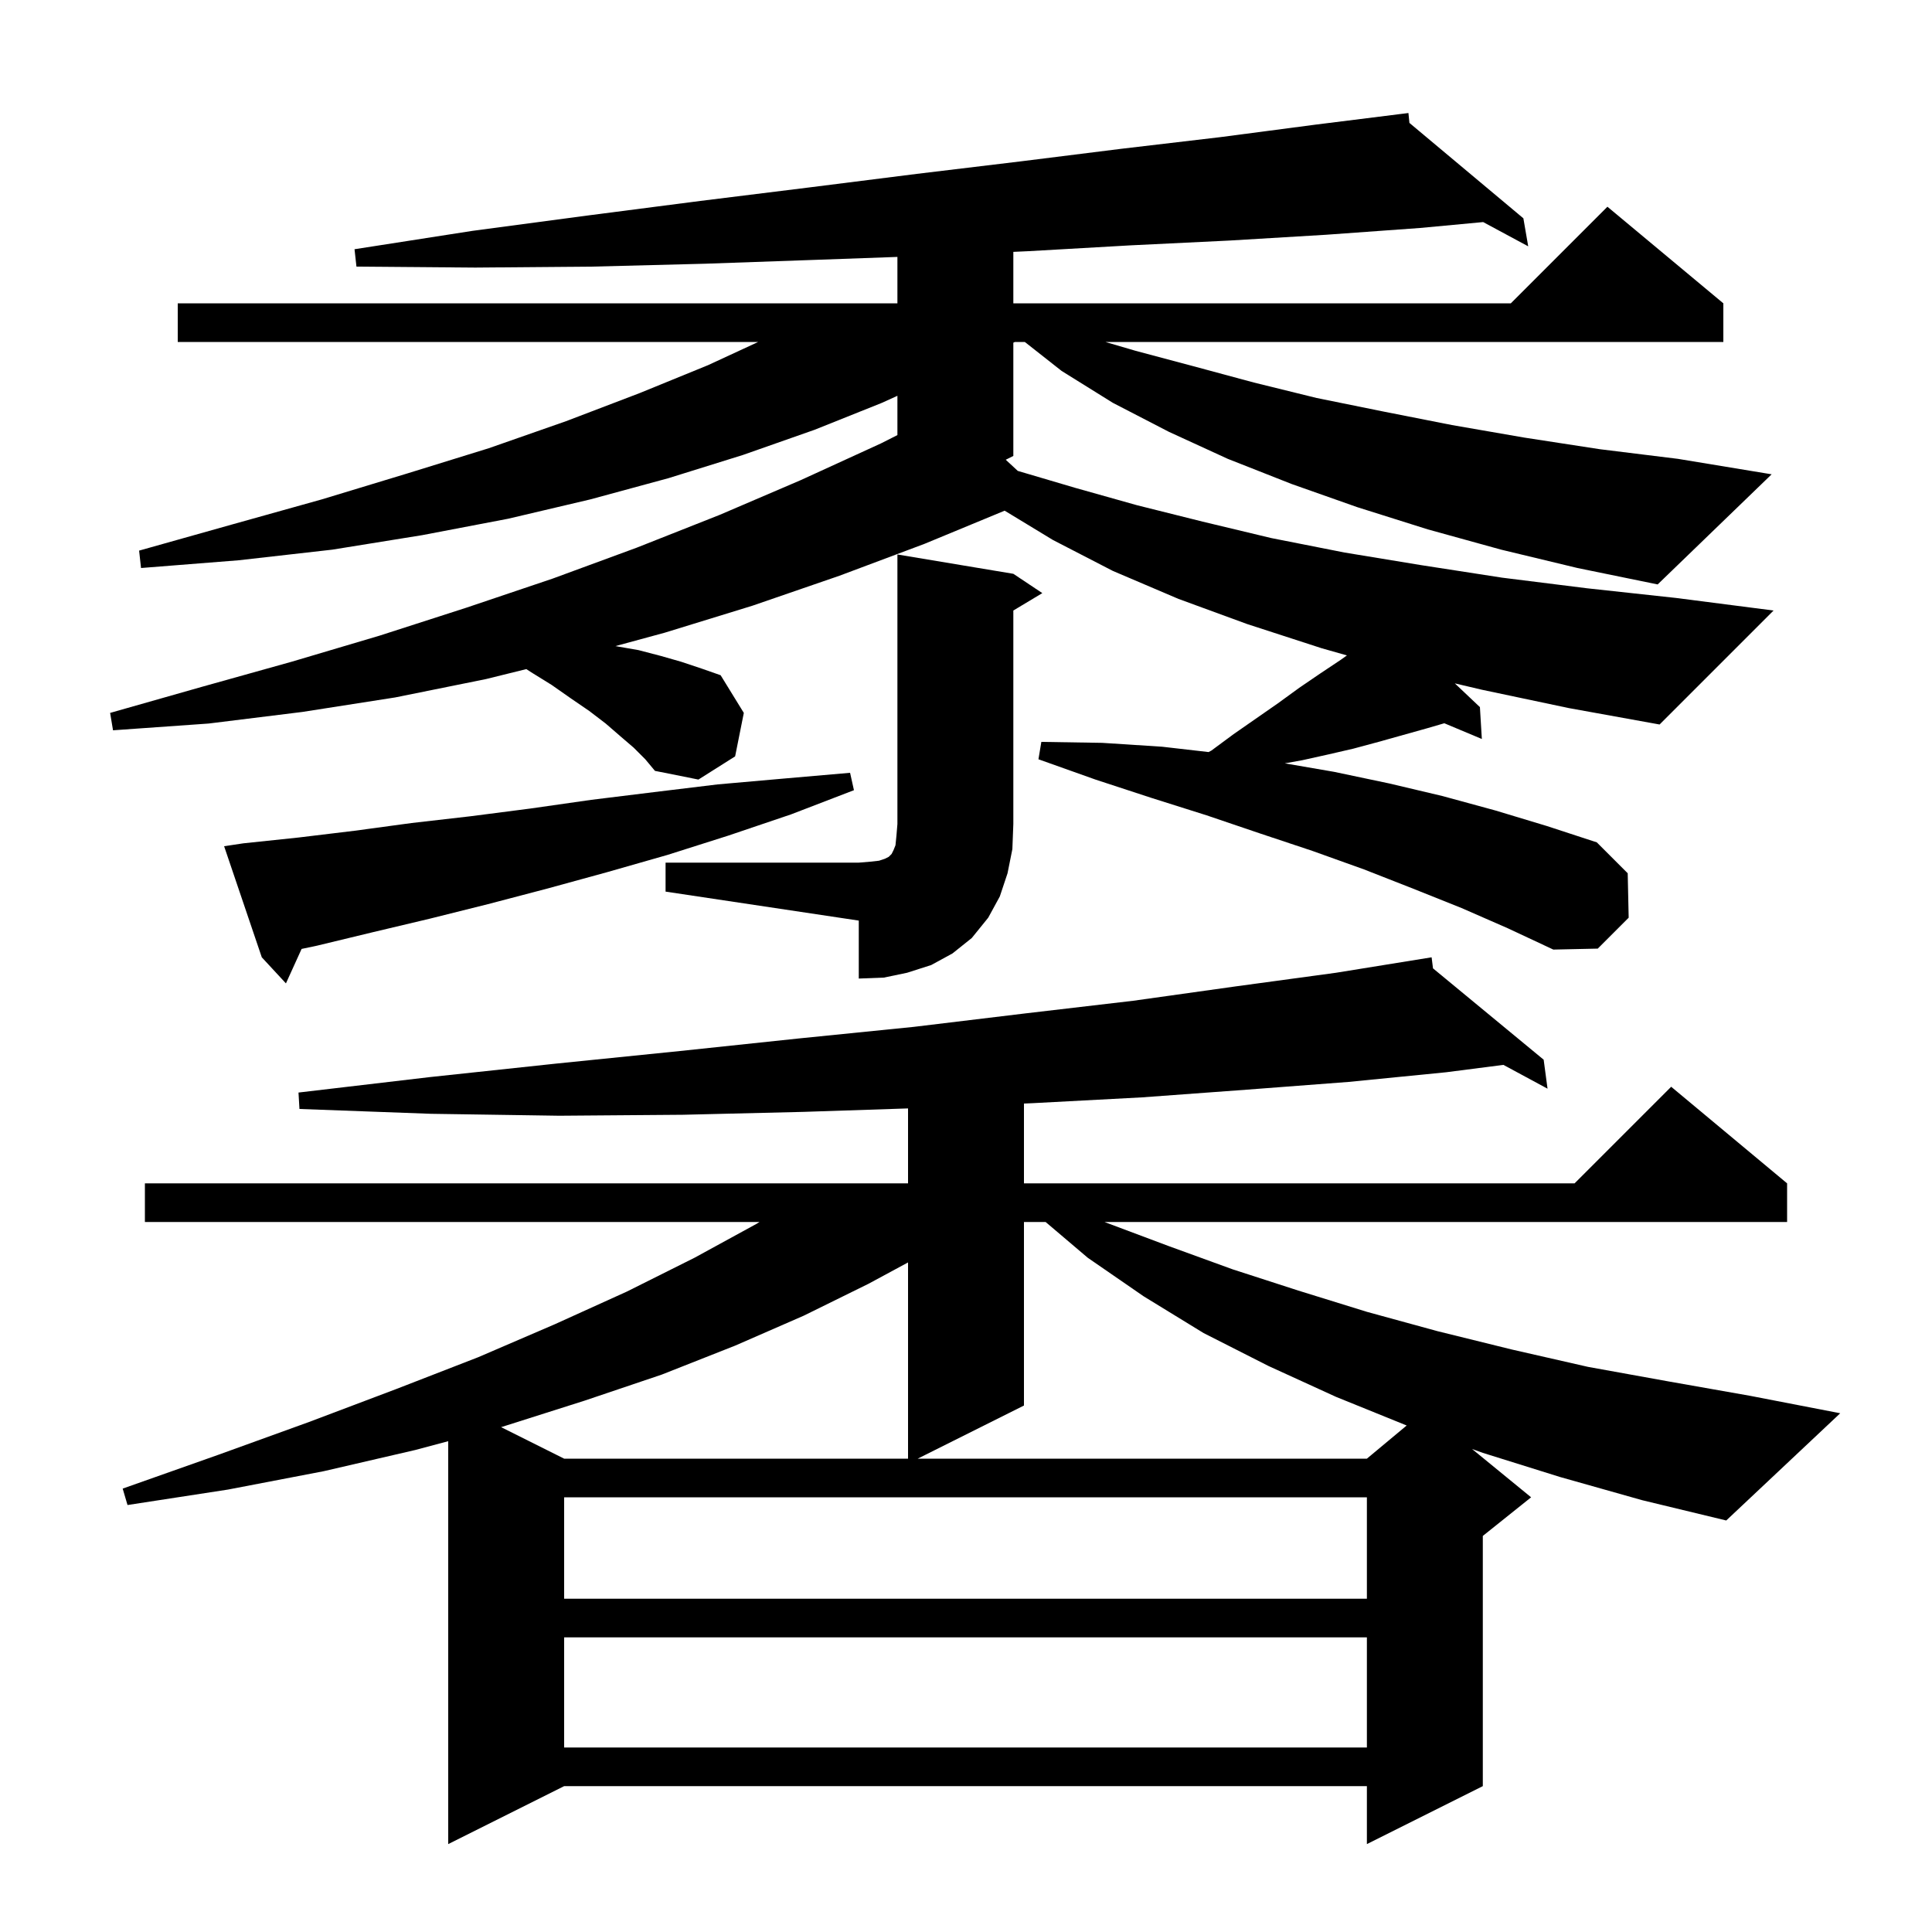 <svg xmlns="http://www.w3.org/2000/svg" xmlns:xlink="http://www.w3.org/1999/xlink" version="1.1" baseProfile="full" viewBox="0 0 200 200" width="200" height="200"><g fill="currentColor"><path d="M 161.5 152.9 L 153.5 150.4 L 152.391 150.002 L 158.5 155.0 L 153.5 159.0 L 153.5 184.9 L 141.5 190.9 L 141.5 184.9 L 58.4 184.9 L 46.4 190.9 L 46.4 149.193 L 43.0 150.1 L 33.5 152.3 L 23.6 154.2 L 13.2 155.8 L 12.7 154.1 L 22.6 150.6 L 32.0 147.2 L 41.0 143.8 L 49.5 140.5 L 57.4 137.1 L 64.9 133.7 L 71.9 130.2 L 78.3 126.7 L 78.627 126.5 L 15.0 126.5 L 15.0 122.5 L 94.0 122.5 L 94.0 114.743 L 83.2 115.1 L 70.7 115.4 L 57.9 115.5 L 44.6 115.3 L 31.0 114.8 L 30.9 113.1 L 44.5 111.5 L 57.6 110.1 L 70.4 108.8 L 82.7 107.5 L 94.6 106.3 L 106.2 104.9 L 117.3 103.6 L 128.0 102.1 L 138.3 100.7 L 148.2 99.1 L 148.344 100.244 L 159.8 109.7 L 160.2 112.7 L 155.633 110.236 L 149.7 111.0 L 139.6 112.0 L 129.1 112.8 L 118.2 113.6 L 106.9 114.2 L 106.0 114.239 L 106.0 122.5 L 163.0 122.5 L 173.0 112.5 L 185.0 122.5 L 185.0 126.5 L 114.338 126.5 L 114.6 126.6 L 121.0 129.0 L 127.6 131.4 L 134.4 133.6 L 141.5 135.8 L 148.8 137.8 L 156.5 139.7 L 164.4 141.5 L 172.7 143.0 L 181.2 144.5 L 190.5 146.3 L 178.7 157.4 L 170.0 155.3 Z M 58.4 169.5 L 58.4 180.9 L 141.5 180.9 L 141.5 169.5 Z M 58.4 155.0 L 58.4 165.5 L 141.5 165.5 L 141.5 155.0 Z M 89.9 132.9 L 83.2 136.2 L 76.1 139.3 L 68.5 142.3 L 60.5 145.0 L 52.0 147.7 L 51.87 147.735 L 58.4 151.0 L 94.0 151.0 L 94.0 130.687 Z M 106.0 126.5 L 106.0 145.5 L 95.0 151.0 L 141.5 151.0 L 145.619 147.567 L 138.3 144.6 L 131.3 141.4 L 124.6 138.0 L 118.4 134.2 L 112.6 130.2 L 108.242 126.5 Z M 25.2 87.3 L 30.9 86.7 L 36.7 86.0 L 42.6 85.2 L 48.7 84.5 L 54.9 83.7 L 61.2 82.8 L 67.7 82.0 L 74.3 81.2 L 81.1 80.6 L 88.0 80.0 L 88.4 81.8 L 81.9 84.3 L 75.4 86.5 L 69.1 88.5 L 62.8 90.3 L 56.6 92.0 L 50.5 93.6 L 44.5 95.1 L 38.6 96.5 L 32.8 97.9 L 31.222 98.232 L 29.6 101.8 L 27.1 99.1 L 23.2 87.6 Z M 68.9 89.3 L 88.9 89.3 L 90.1 89.2 L 91.0 89.1 L 91.6 88.9 L 92.0 88.7 L 92.3 88.4 L 92.5 88.0 L 92.7 87.5 L 92.8 86.5 L 92.9 85.3 L 92.9 57.4 L 104.9 59.4 L 107.9 61.4 L 104.9 63.2 L 104.9 85.3 L 104.8 87.9 L 104.3 90.4 L 103.5 92.8 L 102.3 95.0 L 100.6 97.1 L 98.6 98.7 L 96.4 99.9 L 93.9 100.7 L 91.5 101.2 L 88.9 101.3 L 88.9 95.3 L 68.9 92.3 Z M 153.4 71.4 L 150.602 70.742 L 153.2 73.2 L 153.4 76.5 L 149.515 74.871 L 147.7 75.4 L 142.7 76.8 L 140.1 77.5 L 137.5 78.1 L 134.8 78.7 L 133.002 79.021 L 138.1 79.9 L 143.8 81.1 L 149.3 82.4 L 154.8 83.9 L 160.1 85.5 L 165.3 87.2 L 168.5 90.4 L 168.6 95.0 L 165.4 98.2 L 160.8 98.3 L 156.1 96.1 L 151.3 94.0 L 146.3 92.0 L 141.2 90.0 L 135.9 88.1 L 130.5 86.3 L 124.9 84.4 L 119.2 82.6 L 113.4 80.7 L 107.5 78.6 L 107.8 76.8 L 114.1 76.9 L 120.3 77.3 L 125.116 77.853 L 125.4 77.7 L 127.7 76.0 L 132.3 72.8 L 134.5 71.2 L 136.7 69.7 L 138.8 68.3 L 139.433 67.848 L 136.8 67.1 L 129.1 64.6 L 122.0 62.0 L 115.2 59.1 L 109.0 55.9 L 104.001 52.865 L 95.7 56.3 L 86.9 59.6 L 77.9 62.7 L 68.8 65.5 L 63.704 66.885 L 63.8 66.9 L 66.1 67.3 L 68.4 67.9 L 70.5 68.5 L 72.6 69.2 L 74.6 69.9 L 77.0 73.8 L 76.1 78.3 L 72.3 80.7 L 67.8 79.8 L 66.8 78.6 L 65.6 77.4 L 64.2 76.2 L 62.7 74.9 L 61.0 73.6 L 59.1 72.3 L 57.1 70.9 L 55.0 69.6 L 54.486 69.265 L 50.3 70.3 L 40.9 72.2 L 31.3 73.7 L 21.6 74.9 L 11.7 75.6 L 11.4 73.8 L 20.9 71.1 L 30.2 68.5 L 39.3 65.8 L 48.3 62.9 L 57.2 59.9 L 65.9 56.7 L 74.5 53.3 L 82.9 49.7 L 91.2 45.9 L 92.9 45.04 L 92.9 40.973 L 91.3 41.7 L 84.3 44.5 L 76.9 47.1 L 69.2 49.5 L 61.1 51.7 L 52.6 53.7 L 43.7 55.4 L 34.4 56.9 L 24.7 58.0 L 14.6 58.8 L 14.4 57.0 L 24.0 54.3 L 33.3 51.7 L 42.2 49.0 L 50.6 46.4 L 58.6 43.6 L 66.2 40.7 L 73.3 37.8 L 78.487 35.4 L 18.4 35.4 L 18.4 31.4 L 92.9 31.4 L 92.9 26.596 L 84.4 26.9 L 73.0 27.3 L 61.3 27.6 L 49.2 27.7 L 36.9 27.6 L 36.7 25.8 L 48.9 23.9 L 60.9 22.3 L 72.5 20.8 L 83.8 19.4 L 94.9 18.0 L 105.7 16.7 L 116.1 15.4 L 126.3 14.2 L 136.2 12.9 L 144.805 11.824 L 144.8 11.8 L 144.826 11.822 L 145.8 11.7 L 145.903 12.724 L 157.7 22.6 L 158.2 25.5 L 153.537 22.989 L 147.0 23.6 L 137.3 24.3 L 127.3 24.9 L 117.0 25.4 L 106.5 26.0 L 104.9 26.073 L 104.9 31.4 L 156.4 31.4 L 166.4 21.4 L 178.4 31.4 L 178.4 35.4 L 114.429 35.4 L 117.5 36.3 L 123.5 37.9 L 129.8 39.6 L 136.3 41.2 L 143.2 42.6 L 150.3 44.0 L 157.8 45.3 L 165.6 46.5 L 173.7 47.5 L 183.4 49.1 L 171.6 60.5 L 163.3 58.8 L 155.4 56.9 L 147.8 54.8 L 140.5 52.5 L 133.7 50.1 L 127.1 47.5 L 121.0 44.7 L 115.2 41.7 L 109.9 38.4 L 106.089 35.4 L 105.06 35.4 L 104.9 35.474 L 104.9 47.2 L 104.114 47.593 L 105.36 48.747 L 111.3 50.5 L 117.7 52.3 L 124.5 54.0 L 131.6 55.7 L 139.2 57.2 L 147.1 58.5 L 155.5 59.8 L 164.3 60.9 L 173.5 61.9 L 183.6 63.2 L 171.8 75.0 L 162.4 73.3 Z "/></g></svg>